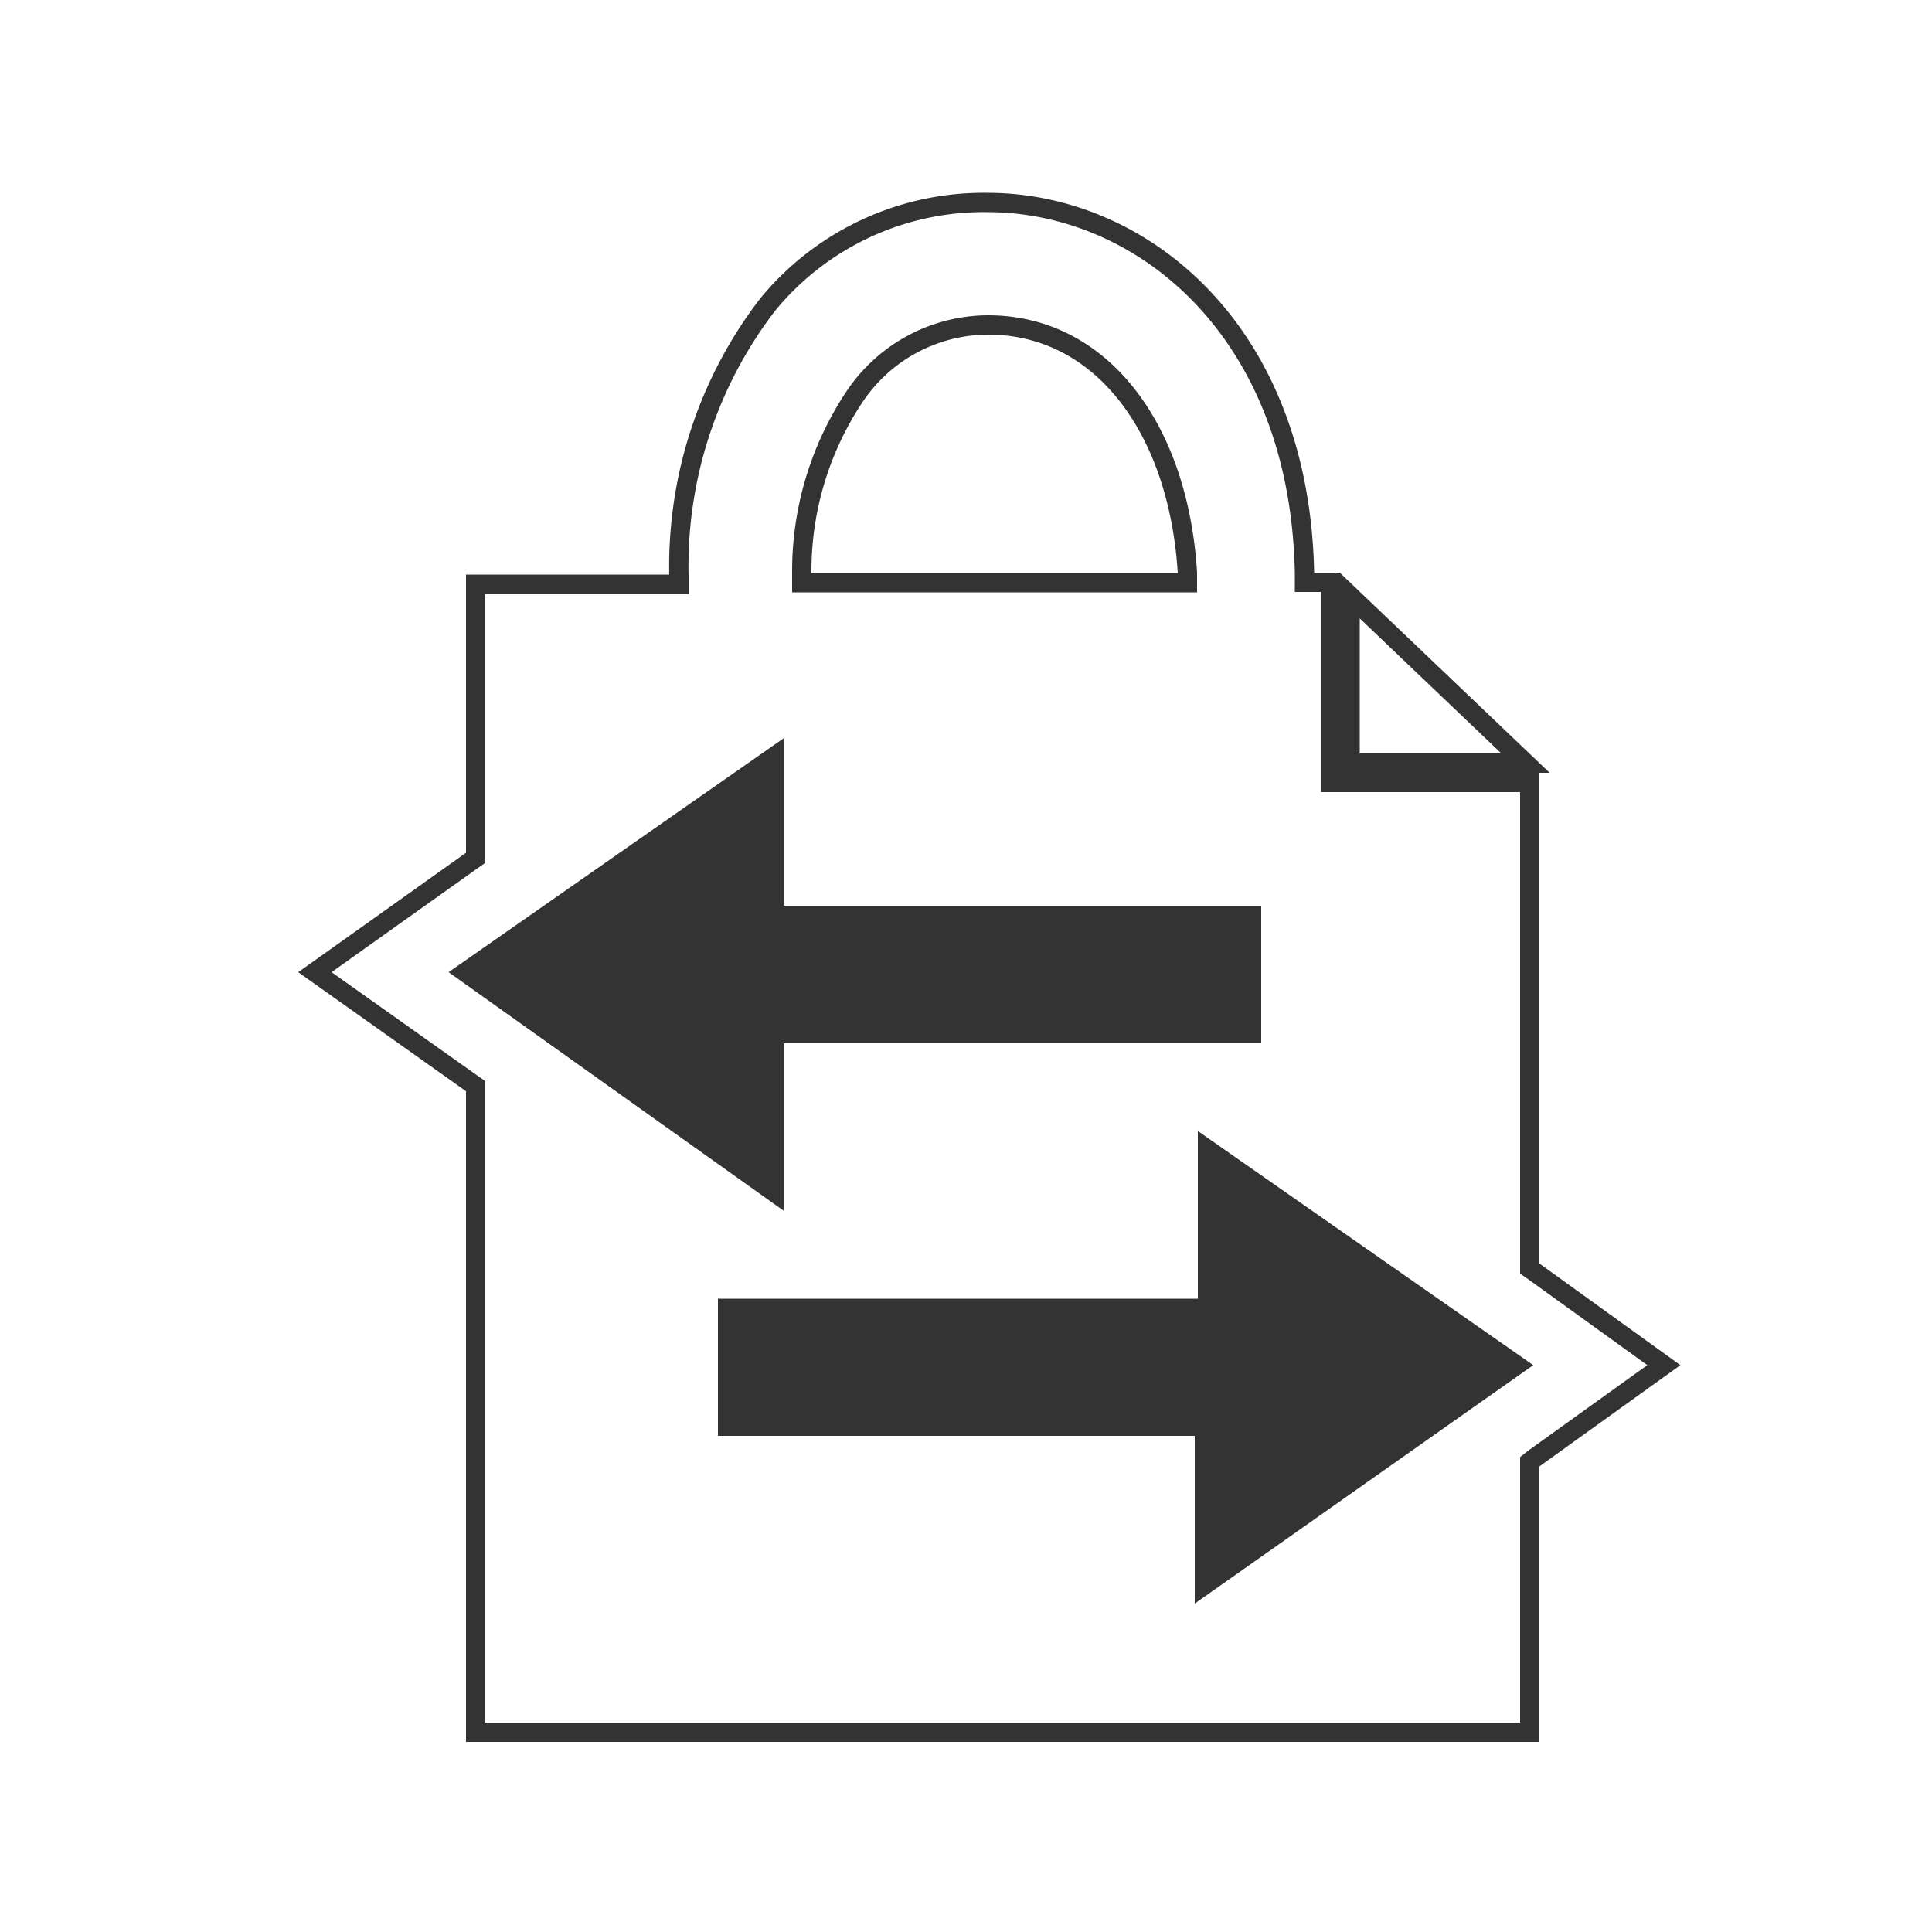 <svg xmlns="http://www.w3.org/2000/svg" viewBox="0 0 50 50"><defs><style>.a{fill:#333;}.b{fill:none;stroke:#333;stroke-width:0.5px;}</style></defs><path class="a" d="M11.61,25.16l8.68-6.06v4.34H32.64V27H20.29v4.34ZM30.92,41.5V37.16H18.58V33.61H31V29.27l8.68,6.06Z"/><path class="b" d="M34.44,20v.25h5.15V32.83l.1.07,3.37,2.43-3.37,2.42-.1.08v7H12.31V28.11l-.1-.07L8.15,25.16l4.06-2.89.1-.07V15.12h5.26v-.24a11.11,11.11,0,0,1,2.3-7,7.23,7.23,0,0,1,5.68-2.64c4,0,8.09,3.31,8.21,9.59v.24h.68Zm.5-4.58,4.54,4.33H34.94Zm-4.48-.34h.27l0-.26c-.23-3.72-2.22-6.41-5.16-6.41a4.17,4.17,0,0,0-3.43,1.82,8.14,8.14,0,0,0-1.39,4.59v.26h9.74Z"/></svg>